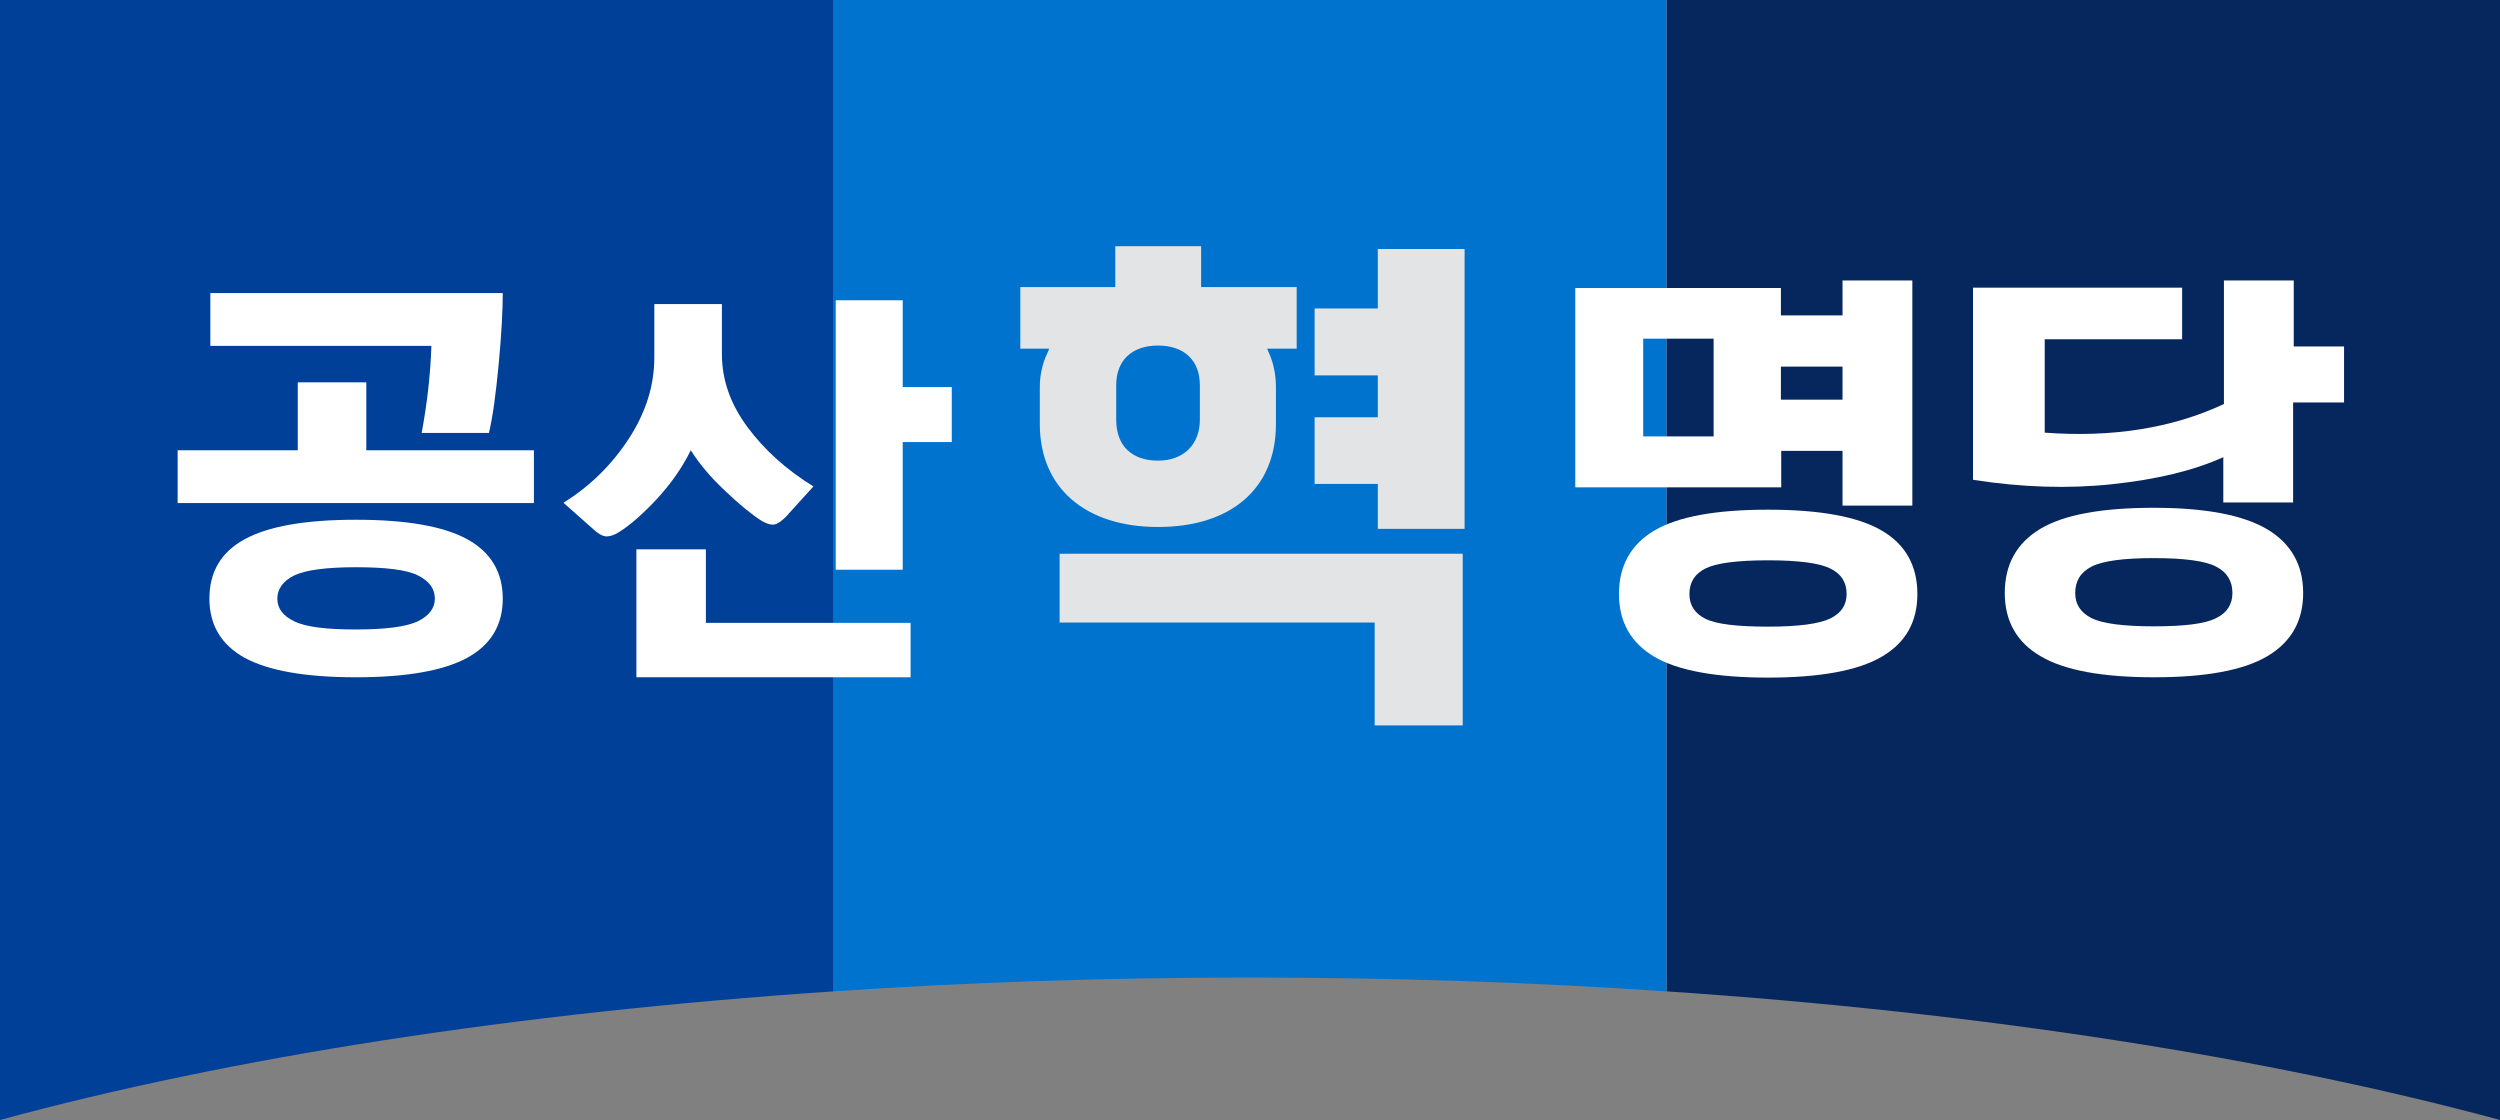 <?xml version="1.0" encoding="utf-8"?>
<!-- Generator: Adobe Illustrator 25.1.0, SVG Export Plug-In . SVG Version: 6.00 Build 0)  -->
<svg version="1.1" id="_레이어_1" xmlns="http://www.w3.org/2000/svg" xmlns:xlink="http://www.w3.org/1999/xlink" x="0px"
	 y="0px" viewBox="0 0 795.1 356.2" style="enable-background:new 0 0 795.1 356.2;" xml:space="preserve">
<rect x="0" y="0" width="795.1" height="356.2" fill="#808080" stroke="none"/>
<style type="text/css">
	.st0{fill:#06275E;}
	.st1{fill:#0073CF;}
	.st2{fill:#004098;}
	.st3{fill:#E2E4E5;}
	.st4{fill:#FFFFFF;}
</style>
<path class="st0" d="M795.1,356.2V0h-265v315.3C631.3,322.1,722.3,336.5,795.1,356.2"/>
<path class="st1" d="M397.5,310.9c45.6,0,90,1.5,132.5,4.4V0H265v315.3C307.5,312.4,351.9,310.9,397.5,310.9"/>
<path class="st2" d="M265,315.3V0H0v356.2C72.8,336.4,163.8,322.1,265,315.3"/>
<path class="st3" d="M465.2,230.7v-54.6H337V198h100.2v32.7H465.2z M465.8,168.2v-89h-27.6v18.9h-20.1v21.3h20.1v13.3h-20.1v21.2
	h20.1v14.3H465.8z M324.4,110.9h9.3l-0.6,1.4c-1.6,3.3-2.4,7.1-2.4,10.9v11.7c0,20.2,14.4,32.7,37.6,32.7s37.5-12.2,37.5-32.7v-11.7
	c0-4.1-0.8-7.8-2.2-10.9l-0.6-1.4h9.4V91.3H382v-13h-27.3v13h-30.2v19.6H324.4z M355,122.5c0-7.9,5-12.6,13.3-12.6
	s13.3,4.7,13.3,12.6v11c0,7.9-5.2,13-13.3,13s-13.3-4.5-13.3-13V122.5z"/>
<path class="st4" d="M169.8,143.2V160H56.5v-16.8h38.2v-21.6h21.8v21.6H169.8z M66.6,190.4c0-8.5,3.7-14.8,11.2-18.9
	c7.5-4.1,19.2-6.2,35.4-6.2s27.9,2.1,35.4,6.2c7.5,4.1,11.3,10.5,11.3,18.9c0,8.4-3.8,14.7-11.3,18.8c-7.5,4.1-19.3,6.2-35.4,6.2
	s-27.9-2.1-35.4-6.2C70.4,205.1,66.6,198.8,66.6,190.4z M66.9,109.9V93.2h93c0,5.5-0.4,13-1.3,22.6c-0.9,9.6-1.9,16.9-3.1,21.9
	h-21.4c1.7-9.1,2.8-18.4,3.1-27.7H66.9z M88.2,190.4c0,3.1,1.8,5.5,5.4,7.2c3.6,1.8,10.1,2.6,19.6,2.6c9.6,0,16.1-0.9,19.7-2.6
	c3.6-1.8,5.4-4.2,5.4-7.2c0-3.2-1.8-5.6-5.4-7.4c-3.6-1.8-10.2-2.6-19.7-2.6c-9.5,0-16,0.9-19.6,2.6C90,184.8,88.2,187.3,88.2,190.4
	z"/>
<path class="st4" d="M208.2,96.7h21.4v16c0,8.1,2.7,15.8,8.1,23.1c5.4,7.3,12.4,13.6,21,18.9l-8.7,9.6c-1.4,1.4-2.6,2.3-3.7,2.5
	c-1.1,0.2-2.4-0.2-4-1.1c-3.3-2.1-7.2-5.3-11.7-9.6c-4.6-4.3-8.2-8.6-10.9-12.9c-2.7,5.5-6.3,10.6-10.7,15.4
	c-4.4,4.7-8.4,8.3-12.1,10.6c-1.5,1-2.9,1.4-4.1,1.4c-1.2-0.1-2.5-0.8-4-2.2l-9.6-8.5c8.5-5.3,15.4-12.1,20.8-20.4
	c5.4-8.3,8.1-16.9,8.1-25.8V96.7z M289.6,198.1v17.3h-87.2v-40.7h22.1v23.4H289.6z M287.1,95.5v27.6h15.6v17.5h-15.6v40.6h-21.3
	V95.5H287.1z"/>
<g>
	<path class="st4" d="M566.4,143.4H586v17.4h22.2V89.2H586v11.1h-19.6v-8.7H501v63.4h65.5V143.4z M566.4,116.6H586v10.5h-19.6V116.6
		z M545,138.8h-22.4v-31.1H545V138.8z"/>
	<path class="st4" d="M598.4,168.7c-7.6-4.4-19.6-6.6-36.1-6.6c-16.6,0-28.6,2.2-36.1,6.6c-7.5,4.4-11.3,11.2-11.3,20.2
		c0,8.9,3.8,15.6,11.3,20c7.5,4.4,19.6,6.6,36.1,6.6c16.5,0,28.5-2.2,36.1-6.6c7.6-4.4,11.4-11,11.4-20
		C609.8,179.9,606,173.1,598.4,168.7z M582.1,196.7c-3.5,1.7-10.1,2.6-19.8,2.6c-9.8,0-16.5-0.8-19.9-2.5c-3.4-1.7-5.1-4.3-5.1-7.9
		c0-3.7,1.7-6.4,5.1-8.1c3.4-1.7,10-2.6,19.9-2.6c9.8,0,16.4,0.9,19.8,2.6c3.5,1.7,5.2,4.4,5.2,8.1
		C587.3,192.4,585.6,195,582.1,196.7z"/>
	<path class="st4" d="M729.5,110.2v-21h-22.2v39.3c-16.5,7.7-35.5,10.7-57,9.1v-29.7h43.7V91.5h-66.5v61.1
		c15.4,2.4,30.2,2.9,44.2,1.4c14.1-1.5,25.9-4.3,35.4-8.6v14.4h22.2V128h16.2v-17.8H729.5z"/>
	<path class="st4" d="M721,168.3c-7.6-4.5-19.6-6.8-36-6.8c-16.6,0-28.6,2.2-36.1,6.7c-7.5,4.5-11.3,11.3-11.3,20.4
		c0,8.9,3.8,15.7,11.4,20.1c7.6,4.5,19.6,6.7,36.1,6.7c16.4,0,28.4-2.2,36-6.7c7.6-4.5,11.4-11.2,11.4-20.1
		C732.5,179.6,728.6,172.8,721,168.3z M704.8,196.6c-3.5,1.8-10.1,2.6-19.8,2.6c-9.8,0-16.4-0.9-19.8-2.6c-3.5-1.8-5.2-4.4-5.2-8
		c0-3.8,1.7-6.6,5.2-8.4c3.5-1.8,10.1-2.7,19.8-2.7c9.7,0,16.4,0.9,19.8,2.7c3.5,1.8,5.2,4.6,5.2,8.4
		C710,192.2,708.3,194.9,704.8,196.6z"/>
</g>
</svg>
